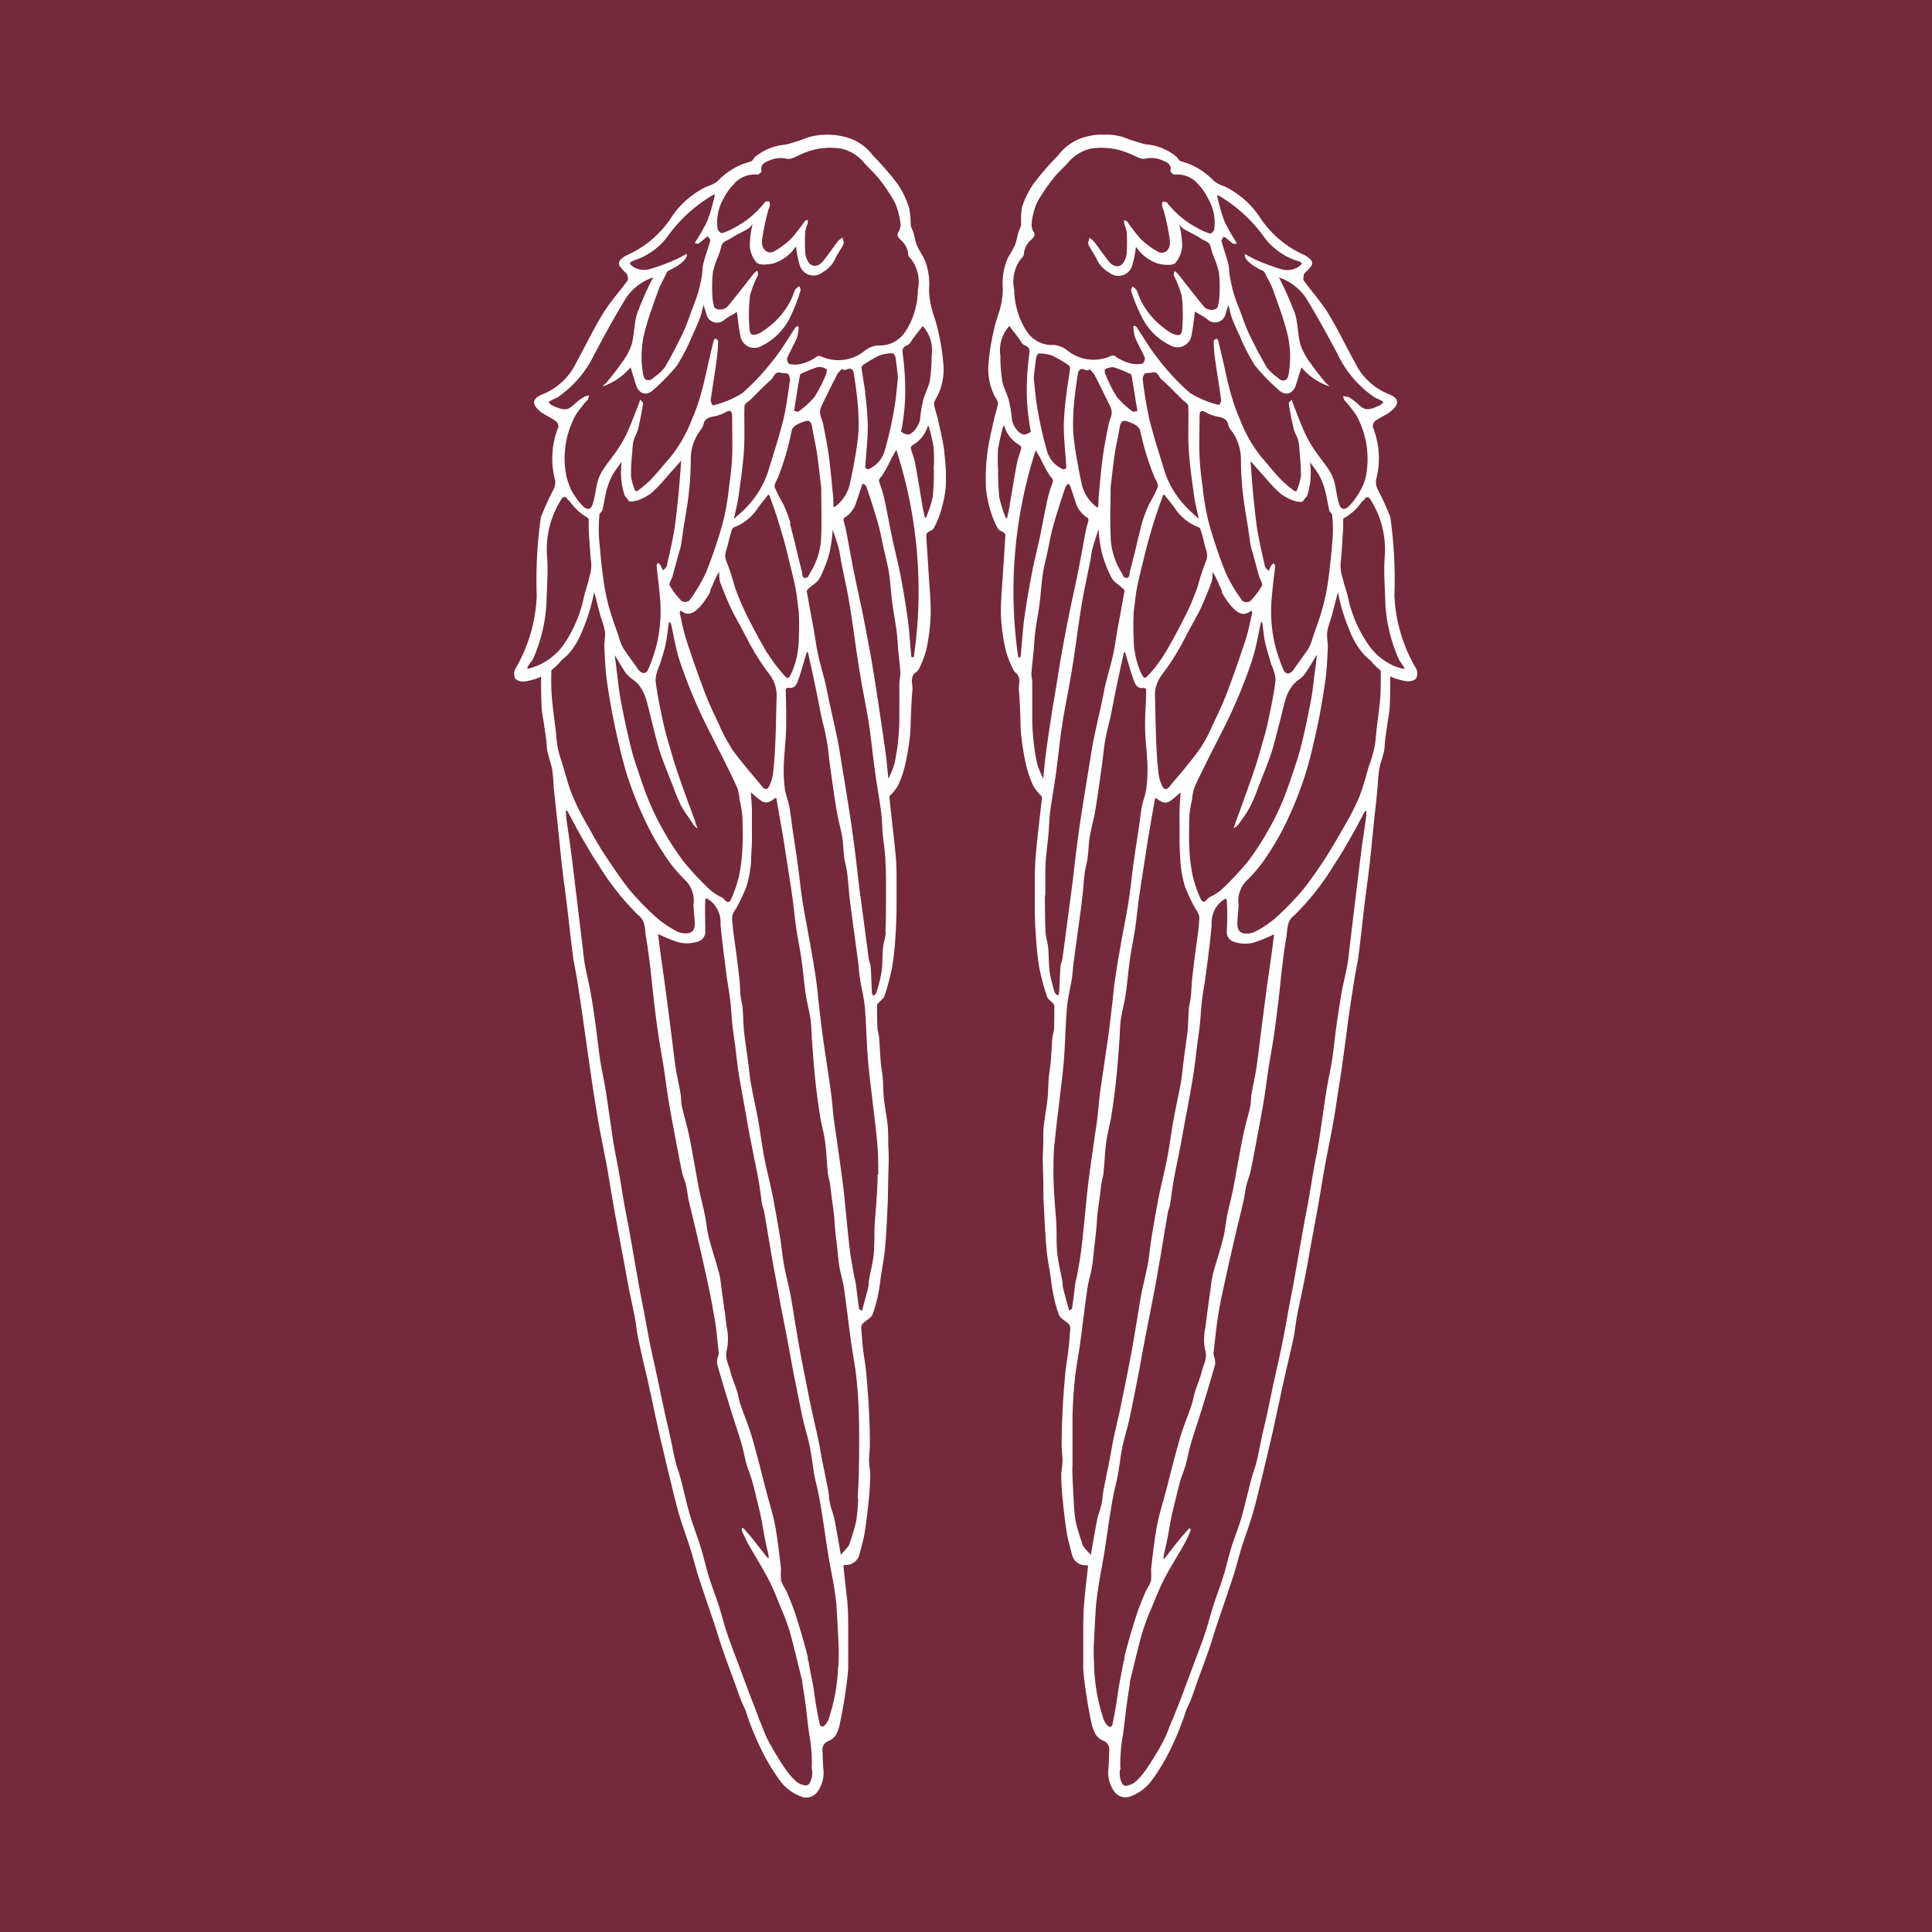 <svg xmlns="http://www.w3.org/2000/svg" xmlns:xlink="http://www.w3.org/1999/xlink" width="32" height="32" viewBox="0 0 32 32">
  <rect x="0" y="0" width="32" height="32" fill="#808080" stroke="none"/>
  <defs>
    <clipPath id="clip-path">
      <rect width="14.973" height="27.542" fill="none"/>
    </clipPath>
    <clipPath id="clip-favicon">
      <rect width="32" height="32"/>
    </clipPath>
  </defs>
  <g clip-path="url(#clip-favicon)">
    <rect width="32" height="32" fill="#74293c"/>
    <g transform="translate(8.514 2.23)">
      <g transform="translate(0 0)" clip-path="url(#clip-path)">
        <path d="M7.13,5.269c-.023-.185-.069-.368-.109-.551-.019-.087-.053-.172-.065-.26,0-.036.029-.079.05-.116A.987.987,0,0,0,7.111,3.8a3.69,3.69,0,0,0-.095-.584c-.026-.124-.077-.243-.106-.367a1.26,1.26,0,0,1-.036-.292,1.05,1.05,0,0,0-.087-.517,2.059,2.059,0,0,1-.112-.2c-.03-.074-.041-.156-.064-.234a.76.76,0,0,1-.041-.1,1.4,1.4,0,0,0-.025-.286A1.483,1.483,0,0,0,6.353.817a5,5,0,0,0-.407-.47.836.836,0,0,0-.43-.3A1.178,1.178,0,0,0,4.88.042,3.677,3.677,0,0,1,4.5.166a.9.9,0,0,0-.514.209c-.019.02-.03.051-.052.063a1.077,1.077,0,0,1-.123.041,1.155,1.155,0,0,0-.441.294A.6.6,0,0,1,3.194.86a1.444,1.444,0,0,0-.6.529,1.709,1.709,0,0,1-.707.6c-.058.024-.133.073-.146.125s.009.059.067.133c.013.017.062.058.068.076s.02.079,0,.1c-.131.18-.284.347-.4.536-.163.266-.3.551-.449.825a1.057,1.057,0,0,1-.542.512c-.215.08-.171.184-.064.278.079.068.183.108.269.169a.123.123,0,0,1,.045.1,1.39,1.39,0,0,0-.054.883.272.272,0,0,1-.032.16,4.9,4.9,0,0,0-.205.453,7.471,7.471,0,0,0-.068,1.3A2.582,2.582,0,0,1,.022,8.847a.184.184,0,0,0,0,.167.2.2,0,0,0,.162.042.987.987,0,0,0,.264-.078c0,.158,0,.317.008.475,0,.108.027.216.042.324.012.085.025.17.036.255.008.063.006.127.02.188.02.091.053.179.073.27.015.069.028.258.029.274,0,.063.01.125.016.187.02.19.041.38.061.571s.039.4.062.6c.026.226.059.453.086.679.032.263.058.526.093.789.018.141.051.28.073.42.04.256.077.512.114.769s.069.493.105.739q.047.324.1.648.026.168.058.335c.038.2.08.4.116.6s.071.425.108.638c.044.246.09.491.136.736.034.181.068.361.1.541s.079.376.115.564c.022.115.031.232.055.347.048.228.1.455.155.683.06.269.116.539.175.808.036.164.075.327.114.491.049.206.1.413.149.619.034.133.068.266.109.4.05.161.109.319.16.48s.087.314.136.468c.086.265.178.528.266.791.049.147.093.3.144.443.064.185.132.368.2.551.036.1.068.2.11.3.02.046.041.091.062.136a4.619,4.619,0,0,0,.229.583,3.345,3.345,0,0,0,.338.577.759.759,0,0,0,.373.276.227.227,0,0,0,.241-.072.533.533,0,0,0,.107-.4c-.007-.1-.008-.2-.014-.3a.153.153,0,0,1,.107-.157.29.29,0,0,0,.118-.1A.659.659,0,0,0,5.4,26.3q.048-.225.082-.453c.022-.146.042-.292.053-.439,0-.039,0-.077,0-.116l0,.006c0-.084,0-.17,0-.257,0-.034,0-.067,0-.1s0-.055,0-.082,0-.05,0-.074c0-.176,0-.369-.021-.544s-.039-.356-.058-.534c0-.006.011-.018.016-.018a.228.228,0,0,0,.25-.179c.03-.117.066-.233.085-.351.03-.185.051-.372.07-.559.013-.13.021-.261.023-.392,0-.08-.019-.162-.02-.242s.015-.187.014-.28c0-.189-.006-.379-.016-.568s-.026-.407-.045-.61c-.011-.126-.035-.251-.05-.377s-.025-.249-.032-.373a.107.107,0,0,1,.033-.072c.05-.05.129-.084.154-.143a2.185,2.185,0,0,0,.1-.375c.021-.093.028-.188.042-.281.021-.143.051-.285.064-.428.021-.238.032-.476.043-.714.007-.138.007-.276.01-.414s.008-.258.009-.388c0-.075-.005-.151-.008-.226,0-.1,0-.2-.008-.293-.016-.152-.046-.3-.063-.455-.013-.117-.011-.235-.021-.352-.007-.082-.024-.163-.031-.245-.012-.138-.017-.276-.029-.414,0-.053-.025-.106-.027-.16-.006-.125-.005-.251-.006-.376a.07.07,0,0,1,.021-.038c.033-.039.085-.07.1-.114a3.774,3.774,0,0,0,.129-.481,5.025,5.025,0,0,0,.055-.519c.011-.148.015-.3.018-.445q0-.27,0-.54c0-.128-.005-.256-.018-.383-.031-.307-.069-.613-.1-.92a.047.047,0,0,1,.007-.031.882.882,0,0,0,.13-.16,1.791,1.791,0,0,0,.12-.34,4,4,0,0,0,.08-.47c.016-.136.014-.273.021-.41.006-.121.009-.243.022-.363.011-.1-.045-.2.039-.289A.233.233,0,0,0,6.7,8.862a1.7,1.7,0,0,0,.126-.317A3.336,3.336,0,0,0,6.9,7.97c.007-.22-.017-.441-.03-.661s-.03-.452-.043-.678c0-.016.02-.037.035-.05s.071-.029.085-.055a1.367,1.367,0,0,0,.114-.264,2.021,2.021,0,0,0,.09-.432,3.181,3.181,0,0,0-.025-.562m-.359-2.1a.593.593,0,0,1,.15.489,2.821,2.821,0,0,1-.031.421c-.019.106-.078.2-.106.309a2.26,2.26,0,0,0-.055.324c-.012.1-.112.247-.2.256a.2.2,0,0,1-.111-.047c-.008-.005.007-.044.01-.067a3.952,3.952,0,0,0,.053-.462,4.588,4.588,0,0,0-.04-.767c-.023-.139.092-.116.127-.179a2.018,2.018,0,0,1,.162-.218l.045-.06M2,2.078a1.1,1.1,0,0,0,.553-.406A2.454,2.454,0,0,1,3.321.985h0a.152.152,0,0,1,0,.04,3.337,3.337,0,0,1-.117.4,3.315,3.315,0,0,1-.2.352A.02.02,0,0,0,3,1.8c.02,0,.046.013.059,0,.044-.029.083-.065.125-.1a.076.076,0,0,1,.029-.013c.014.022.042.05.037.069-.034.125-.08.248-.113.374-.018.068-.014.141-.026.21a2.866,2.866,0,0,1-.064.284c-.028.094-.066.185-.1.277-.048.128-.091.26-.15.384-.093.193-.191.385-.3.569a.816.816,0,0,1-.178.165.168.168,0,0,1-.061.043c-.1.024-.113-.05-.124-.116a1.677,1.677,0,0,1,.038-.711c.06-.223.141-.441.219-.659.034-.095.087-.182.13-.274,0-.008.026-.051.048-.054.187-.087.316-.2.29-.274-.063.034-.127.072-.193.1a3.406,3.406,0,0,1-.412.151A.348.348,0,0,1,1.991,2.2c-.017-.011-.074-.048-.071-.069s.061-.047.084-.051M.728,4.525c-.037-.013-.156-.054-.149-.1a.828.828,0,0,1,.137-.071,1.8,1.8,0,0,0,.607-.7c.169-.324.347-.644.537-.956a.877.877,0,0,1,.45-.335.175.175,0,0,0-.014.017,5.637,5.637,0,0,0-.255.576c-.053.165-.047.349-.092.518a1.046,1.046,0,0,1-.162.3c-.078.116-.168.224-.255.333-.018.022-.047.035-.064.063a1.053,1.053,0,0,0,.462-.315c.028.091.059.19.09.288.044.145.17.2.29.082a3.259,3.259,0,0,0,.388-.4,3.114,3.114,0,0,0,.25-.486c.048-.1.092-.2.131-.3.025-.066.037-.136.06-.22.022.071.038.126.056.181a.179.179,0,0,0,.289.067.918.918,0,0,1,.141-.088c.028-.017.055-.036.066-.043.019.132.032.279.064.422A.234.234,0,0,0,4.1,3.5,1.024,1.024,0,0,0,4.584,3a2.524,2.524,0,0,0,.161-.418c.007-.02-.012-.049-.019-.074-.024.02-.056.035-.069.061-.029.054-.042.117-.072.17a1.275,1.275,0,0,1-.374.451.983.983,0,0,1-.148.1c-.121.05-.159.032-.165-.1a2.762,2.762,0,0,1,.011-.527,1.665,1.665,0,0,1,.13-.332c.008-.022-.005-.053-.009-.08a.387.387,0,0,0-.057.048c-.144.181-.284.366-.433.544-.062.075-.212.069-.228,0a.943.943,0,0,1-.028-.193,2.428,2.428,0,0,1,.01-.376,1.527,1.527,0,0,1,.089-.264,1.007,1.007,0,0,0,.048-.152c.016-.091.1-.1.158-.14.093-.062.2-.106.293-.163a.361.361,0,0,0,.07-.076,1.626,1.626,0,0,0-.047.35.467.467,0,0,0,.113.291c.054.048.184.032.274.014a.69.69,0,0,0,.365-.266l.014-.014a1.793,1.793,0,0,0,.059.3.239.239,0,0,0,.388.121.483.483,0,0,0,.2-.215c.036-.086.1-.161.139-.246.013-.029-.01-.074-.016-.112a.439.439,0,0,0-.076.063c-.085.112-.163.229-.253.337-.056.067-.142.1-.214.037a.3.3,0,0,1-.074-.181,2.569,2.569,0,0,1,0-.355.634.634,0,0,1,.037-.124.428.428,0,0,0,.006-.07c-.018.009-.042.013-.053.027a3.369,3.369,0,0,1-.228.292,1.5,1.5,0,0,1-.269.2c-.105.066-.222-.017-.21-.172a3.713,3.713,0,0,1,.1-.49c.008-.035.026-.069.032-.1a.179.179,0,0,0-.015-.064c-.024.006-.06,0-.071.02a1.547,1.547,0,0,1-.52.428.8.8,0,0,1-.194.082c-.016,0-.063-.043-.067-.071a.787.787,0,0,1,.1-.505A.883.883,0,0,1,3.631.83a.453.453,0,0,1,.4-.168C4.05.666,4.1.621,4.1.607,4.073.494,4.152.46,4.228.429A.451.451,0,0,1,4.518.4C4.6.417,4.692.346,4.78.314A1.139,1.139,0,0,1,5.425.233a.688.688,0,0,1,.367.225c.078.092.173.171.247.266a2.7,2.7,0,0,1,.273.408,1.218,1.218,0,0,1,.089.346.225.225,0,0,1-.034.135c-.035.061,0,.094.036.129a.347.347,0,0,1,.126.243c0,.03.035.063.059.09a.633.633,0,0,1,.1.5,1.19,1.19,0,0,1-.036.289,1.214,1.214,0,0,1-.178.41.5.5,0,0,1-.448.217.419.419,0,0,0-.232.1.691.691,0,0,1-.7.086c-.066-.029-.084.006-.126.032a.784.784,0,0,1-.221.09.435.435,0,0,1-.187,0c-.019,0-.045-.072-.035-.1.047-.112.111-.216.158-.327a.751.751,0,0,0,.032-.18c0-.006-.011-.021-.014-.02a.069.069,0,0,0-.037.018c-.118.174-.222.359-.354.522a3.887,3.887,0,0,1-.533.573,1.657,1.657,0,0,1-.482.2A.151.151,0,0,1,3.257,4.4c.031-.225.071-.45.1-.676a3.069,3.069,0,0,0,.024-.307c0-.013-.027-.029-.044-.04a.063.063,0,0,0-.029.031c-.026.1-.048.2-.072.3-.044.188-.081.377-.133.562a3.356,3.356,0,0,1-.158.451,2.348,2.348,0,0,1-.345.609c-.112.129-.22.263-.337.388a2.048,2.048,0,0,1-.223.186.036.036,0,0,1-.033-.006.966.966,0,0,1-.07-.244,3.384,3.384,0,0,1,.022-.4,1,1,0,0,1,.022-.188c.018-.066.059-.127.075-.193.033-.14.059-.281.082-.423,0-.018-.032-.041-.05-.061-.005.018-.009.037-.016.055-.063.16-.123.323-.193.48a1.93,1.93,0,0,1-.157.281c-.077.116-.167.223-.244.34a.689.689,0,0,0-.093.2c-.034.125-.042.258-.084.38-.034.1-.1.091-.171.018a1.159,1.159,0,0,1-.112-.141,1.186,1.186,0,0,1-.066-.105A1.071,1.071,0,0,1,.9,5.765a.706.706,0,0,1-.037-.128h0a1.5,1.5,0,0,1,.159-.995,2.1,2.1,0,0,1,.2-.254.207.207,0,0,0,.019-.068.293.293,0,0,0-.071.019c-.233.134-.221.263-.438.188m5.087-.249C5.8,4.138,5.773,4,5.756,3.862a.068.068,0,0,1,.031-.05,2,2,0,0,1,.269-.156.653.653,0,0,1,.219-.034c.014,0,.04.046.044.073.016.1.026.21.04.329-.018.156-.028.325-.058.491a6.286,6.286,0,0,1-.156.7.475.475,0,0,1-.265.322.044.044,0,0,1-.061-.052c.014-.221.04-.443.041-.664a4.908,4.908,0,0,0-.047-.548M1.828,5.966c.012.037.059.064.067.1.09.036.258-.042.371-.122a2.53,2.53,0,0,0,.271-.284c.072-.08.143-.161.231-.26-.008.118-.015.218-.023.317-.01.119-.019.239-.033.358-.018.164-.033.329-.061.492-.034.194-.077.386-.122.578-.006.028-.04.05-.062.074-.014-.03-.027-.063-.044-.092a.181.181,0,0,0-.04-.036c-.008.017-.023.034-.022.05.017.17.041.34.055.511a2.4,2.4,0,0,1-.055.8,2.679,2.679,0,0,1-.141.411c-.036.08-.116.066-.167-.01-.08-.119-.171-.231-.248-.353a.885.885,0,0,1-.071-.186c-.051-.148-.106-.295-.149-.445a3.566,3.566,0,0,1-.1-.462c-.035-.25-.059-.5-.079-.754a2.523,2.523,0,0,1,.009-.36c0-.026.042-.048.049-.076.027-.113.042-.229.072-.34a1.194,1.194,0,0,1,.1-.249,2.056,2.056,0,0,1,.148-.208,1.234,1.234,0,0,0,.045.545m.987.5c.026-.17.059-.34.077-.512a4.953,4.953,0,0,0,.034-.586.8.8,0,0,1,.164-.476.279.279,0,0,0,.047-.09c.019-.092.081-.117.164-.132a.67.67,0,0,0,.205-.072c.093-.053.1,0,.106.069,0,.016,0,.032,0,.048h0c0,.2.006.408,0,.611-.007.17-.028.341-.051.51a4.4,4.4,0,0,1-.1.58,7.776,7.776,0,0,1-.284.842,2.637,2.637,0,0,1-.275.461.129.129,0,0,1-.124.01,1.254,1.254,0,0,1-.2-.261c-.018-.032.031-.1.046-.151.037-.133.072-.267.109-.4a1.033,1.033,0,0,0,.03-.105c.019-.115.033-.231.051-.347M1.879,8.944c.048.063.13.1.18.162a.71.71,0,0,1,.12.219c.047.148.078.3.117.451s.079.323.132.48c.063.188.14.37.212.554a2.683,2.683,0,0,0,.125.3c.059.109.135.208.2.31a.214.214,0,0,0,.073.069c-.017-.05-.034-.1-.051-.15-.032-.09-.064-.179-.1-.269-.064-.18-.129-.36-.19-.541-.039-.114-.073-.229-.106-.345-.043-.149-.089-.3-.121-.451-.05-.233-.1-.467-.127-.7a.724.724,0,0,1,.072-.254c.035-.119.076-.237.1-.358s.032-.22.048-.33c0-.005.007-.01.011-.015S2.6,8.09,2.6,8.1c.047.207.078.419.145.618.092.276.2.548.321.814s.266.538.4.806c.08.161.161.321.233.485a.883.883,0,0,1,.038.2,1.871,1.871,0,0,1,.044.253c.008.189.011.38,0,.569a2.8,2.8,0,0,1-.058.451,2.154,2.154,0,0,1-.12.35c-.057.141-.116.008-.16-.012a.787.787,0,0,1-.223-.15,4.917,4.917,0,0,1-.419-.454,4.571,4.571,0,0,1-.329-.508,4.132,4.132,0,0,1-.215-.429c-.061-.138-.11-.282-.159-.425-.059-.174-.12-.348-.164-.526-.063-.255-.117-.513-.166-.771-.029-.151-.043-.3-.063-.457-.012-.093-.023-.186-.037-.293.074.12.133.231.209.329M3.6,10.157a2.52,2.52,0,0,1-.21-.4c-.08-.168-.162-.336-.228-.51q-.166-.439-.311-.886c-.047-.145-.074-.3-.108-.447,0-.009.011-.021.017-.032.137.11.233.027.326-.069a1.345,1.345,0,0,0,.16-.233c0-.039.029-.084.047-.126A1.061,1.061,0,0,1,3.4,7.238.6.6,0,0,0,3.41,7.4c.053.145.112.289.176.43.052.112.115.219.173.328.074.138.144.28.224.414a3.787,3.787,0,0,0,.255.377.565.565,0,0,1,.11.384c-.006.228-.008.455-.018.683-.007.172-.016.345-.035.516a.678.678,0,0,1-.072.266c-.056.095-.115,0-.144-.038-.167-.2-.334-.393-.483-.6m.6-1.569c-.126-.213-.242-.432-.353-.653a4.339,4.339,0,0,1-.186-.446,4.2,4.2,0,0,0-.134-.414c-.056-.115,0-.2.022-.3.016-.078.039-.154.062-.231a.069.069,0,0,1,.031-.04.82.82,0,0,0,.375-.286c.055-.085.123-.162.185-.242,0-.006.013-.015.016-.014a.031.031,0,0,1,.018.017c.04.113.082.226.119.34s.079.258.117.388c.027.1.051.192.074.289.041.168.085.336.119.505.024.121.034.244.055.4a4.61,4.61,0,0,1,0,.462,1.431,1.431,0,0,1-.12.552c-.054.1-.061.11-.141.015a2.574,2.574,0,0,1-.254-.342m-.56-2.224c.031-.148.063-.266.079-.386.035-.255.073-.511.089-.768.014-.239,0-.479.008-.719,0-.038.069-.074.106-.111.111-.109.217-.221.334-.323.049-.042.059-.143.161-.116.042.011.1,0,.125.024a.157.157,0,0,1,.024.121c-.032.214-.056.43-.109.64-.074.3-.169.587-.259.879a1.536,1.536,0,0,1-.333.546c-.062.071-.136.13-.225.212m.94.077a2.091,2.091,0,0,0-.121-.322,2.9,2.9,0,0,1-.141-.276c-.014-.045.026-.111.052-.163A4.472,4.472,0,0,0,4.6,4.893a.178.178,0,0,1,.076-.084A.661.661,0,0,1,4.8,4.754c.089-.037.123,0,.137.09.025.148.061.294.082.443.03.2.05.408.069.56,0,.292.01.534,0,.774a1.193,1.193,0,0,1-.18.631c-.02.029-.032.077-.058.085-.087.027-.072-.062-.082-.1-.069-.265-.127-.533-.2-.8m.07-1.862c.035-.218.064-.411.1-.6,0-.014.038-.026.059-.034a1.611,1.611,0,0,1,.242-.093.248.248,0,0,1,.138.037c.009,0,0,.055-.006.077a2.41,2.41,0,0,1-.192.38,1.488,1.488,0,0,1-.264.243c-.011.009-.04,0-.075-.008m.43.049a.218.218,0,0,1,.017-.118q.129-.273.268-.541a.454.454,0,0,1,.08-.088l.019.016c.014,0,.032.005.043,0,.1-.049.125.008.136.088.02.147.044.295.056.443a3.711,3.711,0,0,1,.017.487,4.332,4.332,0,0,1-.067.483q-.034.206-.081.409a.652.652,0,0,1-.249.363s-.019,0-.019-.009c0-.078,0-.156-.012-.234-.02-.205-.038-.411-.066-.615-.024-.173-.058-.345-.092-.516-.011-.057-.041-.111-.05-.168M.378,8.8c-.075.025-.141.053-.157.04S.3,8.71.312,8.691a2.619,2.619,0,0,0,.225-.928c.006-.252.029-.505.012-.756a1.536,1.536,0,0,1,.241-.977.051.051,0,0,1,.086-.008c.01.026.035.037.053.058a.871.871,0,0,0,.292.266.031.031,0,0,1,.015.024c0,.052,0,.1,0,.155,0,0,.021.37.038.527a.614.614,0,0,1-.03.287c-.018.1-.06.207-.084.306A2.153,2.153,0,0,1,.8,8.478,1.028,1.028,0,0,1,.378,8.8m.345,1.341C.7,10.036.7,9.925.684,9.816.664,9.645.638,9.474.625,9.3.614,9.16.615,9.018.618,8.876c0,0,.005-.008.007-.012a.957.957,0,0,0,.161-.158v0L.88,8.626a1.281,1.281,0,0,0,.248-.4,3.2,3.2,0,0,0,.2-.653c.037.142.071.279.108.416a1.622,1.622,0,0,1,.07.239c.01.085-.014.174-.01.26.009.186.016.374.042.558.037.263.083.525.139.785s.121.542.205.806a6.205,6.205,0,0,0,.287.719,4.166,4.166,0,0,0,.311.553,2.379,2.379,0,0,0,.367.451.473.473,0,0,1,.126.389c0,.1.016.2.02.3s-.019.171-.125.179a.318.318,0,0,1-.168-.03,1.8,1.8,0,0,1-.306-.2,4.229,4.229,0,0,1-.335-.326,2.831,2.831,0,0,1-.224-.263c-.108-.146-.212-.3-.311-.448s-.207-.336-.3-.508a4.236,4.236,0,0,1-.248-.485C.9,10.792.856,10.6.8,10.423a2.8,2.8,0,0,1-.079-.279M4.9,27.289a.07.07,0,0,1-.088.051.346.346,0,0,1-.13-.055,1.193,1.193,0,0,1-.166-.185,3.061,3.061,0,0,1-.168-.257c-.056-.094-.112-.189-.16-.287s-.074-.186-.115-.277l-.011-.026h0Q4,26.078,3.928,25.9c-.07-.184-.138-.368-.207-.553s-.134-.349-.193-.526c-.053-.158-.093-.32-.144-.479s-.112-.31-.16-.467-.085-.326-.135-.486c-.056-.183-.128-.36-.181-.544s-.1-.4-.153-.6c-.024-.091-.06-.179-.082-.271-.032-.13-.055-.262-.083-.393s-.064-.272-.093-.408c-.04-.183-.077-.366-.116-.549s-.087-.39-.127-.586c-.036-.177-.066-.355-.1-.532s-.071-.352-.1-.529c-.049-.268-.093-.537-.142-.805-.032-.18-.07-.359-.1-.54-.029-.162-.053-.326-.082-.489s-.062-.309-.086-.465c-.044-.278-.08-.557-.124-.835-.026-.165-.063-.328-.09-.493-.017-.1-.027-.2-.04-.3s-.028-.233-.045-.348c-.024-.168-.048-.337-.079-.505-.027-.15-.065-.3-.092-.447-.018-.094-.026-.191-.037-.286-.023-.191-.046-.383-.069-.574q-.027-.225-.055-.451c-.024-.2-.047-.4-.073-.594-.023-.175-.05-.348-.074-.522-.005-.038-.006-.076-.008-.114a.056.056,0,0,1,.006-.02.122.122,0,0,1,.026.024c.067.124.132.25.2.372.095.164.188.331.295.488a4.388,4.388,0,0,0,.664.847c.135.1.113.231.135.356.027.159.048.319.068.479s.036.347.057.521c.024.206.049.412.079.618s.064.382.094.573.048.356.078.533c.035.213.076.425.116.638.034.181.067.361.106.541.016.076.049.148.067.223s.026.169.045.252c.047.206.1.411.147.618.063.274.126.548.184.823.037.176.069.353.1.531s.045.369.066.554a.2.2,0,0,1-.011.052.325.325,0,0,0-.017.126c.071.252.147.5.224.753.058.19.124.378.18.569.034.114.053.232.085.347.023.083.06.163.084.246.03.1.055.208.08.312s.053.212.075.319.042.24.066.359c.019.1.042.191.062.286a.1.1,0,0,1-.007.034c-.008-.008-.016-.016-.023-.024-.082-.1-.164-.21-.247-.313-.042-.052-.087-.1-.131-.151a.133.133,0,0,0-.033-.021c0,.016-.011.034-.006.046.034.077.068.154.109.227.108.191.225.376.327.57.077.147.139.3.2.456a3.877,3.877,0,0,1,.167.446c.054.2.2.8.2.8s0,.016,0,.024c.02.125.04.252.056.377.024.181.038.363.07.542a2.731,2.731,0,0,1,.032.445.214.214,0,0,0,0,.061.362.362,0,0,1-.027.22m.462-1.912a3.091,3.091,0,0,1-.16.876.316.316,0,0,1-.068.1.059.059,0,0,1-.049.013.055.055,0,0,1-.027-.037C5.04,26.219,5.019,26.11,5,26s-.027-.2-.045-.3c-.023-.132-.053-.263-.075-.4,0-.019-.012-.035-.016-.053a.181.181,0,0,0,0-.036c-.079-.318-.19-.669-.215-.739-.042-.12-.09-.238-.141-.355a1.282,1.282,0,0,1-.086-.167,1.452,1.452,0,0,1,0-.192q-.03-.272-.068-.542c-.015-.1-.033-.209-.058-.311-.035-.142-.077-.282-.115-.423-.079-.3-.151-.6-.238-.9-.054-.186-.13-.366-.193-.549-.024-.071-.034-.146-.056-.218-.035-.112-.085-.221-.112-.335s-.1-.221-.054-.365a.918.918,0,0,0-.008-.372c-.024-.217-.056-.432-.086-.648a1.842,1.842,0,0,0-.037-.234c-.053-.2-.119-.391-.17-.589-.031-.122-.04-.249-.065-.373s-.065-.271-.093-.408-.053-.29-.08-.435c-.032-.175-.061-.351-.1-.525-.032-.146-.076-.29-.109-.436-.015-.067-.01-.138-.021-.206-.024-.141-.057-.28-.08-.422s-.04-.3-.059-.453-.037-.286-.055-.43c-.022-.17-.044-.339-.067-.509s-.047-.333-.07-.5c-.016-.117-.03-.235-.043-.336a2.548,2.548,0,0,0,.258.11.566.566,0,0,0,.425.008.17.17,0,0,0,.1-.174c0-.166-.009-.333,0-.5,0-.061.054-.012.076,0a.462.462,0,0,1,.176.4c.027.283.066.565.1.847.018.132.044.264.06.4s.022.271.036.407c.011.108.029.216.043.324.021.162.037.325.062.486.034.217.076.432.114.648.032.18.062.36.1.539.037.2.08.394.116.591.024.134.038.27.059.4.006.039.026.075.033.113.027.155.052.311.079.467s.052.313.081.469c.034.182.069.364.1.546.047.241.095.481.14.723.03.156.056.314.087.47.049.251.1.5.152.752.034.154.084.3.116.46s.047.31.074.464c.022.12.055.238.078.358.026.139.048.279.07.419.027.175.051.35.079.525s.066.364.1.547c.016.1.028.2.04.3.015.248.029.5.039.743,0,.1,0,.193-.006.29M5.7,22.584a3.176,3.176,0,0,1-.032.377,3.159,3.159,0,0,1-.1.342.259.259,0,0,1-.033.08c-.03.041-.066.077-.122.14-.04-.223-.07-.408-.107-.592-.017-.084-.053-.165-.071-.249s-.018-.154-.032-.23c-.033-.174-.071-.348-.105-.522-.021-.108-.037-.217-.06-.324-.032-.149-.069-.3-.1-.447-.026-.117-.05-.236-.073-.353-.04-.2-.08-.4-.118-.6-.033-.179-.063-.359-.093-.539-.026-.154-.048-.31-.078-.464s-.075-.322-.105-.485c-.027-.144-.038-.291-.062-.436-.04-.24-.081-.48-.128-.718-.039-.2-.093-.4-.132-.6-.042-.217-.069-.436-.108-.654-.036-.2-.083-.4-.119-.6-.022-.119-.03-.241-.046-.361-.022-.166-.049-.332-.067-.5-.013-.124-.012-.249-.022-.373-.006-.069-.026-.136-.033-.2-.01-.088-.01-.177-.019-.264-.015-.143-.033-.287-.051-.43-.026-.205-.063-.409-.072-.615,0-.069.068-.141.1-.213a2.9,2.9,0,0,0,.138-.3,1.9,1.9,0,0,0,.063-.294,1.53,1.53,0,0,0,.015-.172c0-.088.01-.176.012-.264s0-.175,0-.262,0-.178,0-.266-.011-.182-.016-.273c0-.009,0-.019,0-.03a1.741,1.741,0,0,0,.177.146c.078.05.148.008.213-.041l.025-.017a.186.186,0,0,1,.009.027c.033.191.067.382.1.573.018.106.034.212.05.317.038.243.077.486.112.73.024.169.039.339.063.508s.064.353.089.53.042.384.07.575c.021.138.059.273.079.412.016.116.015.234.024.35.016.213.031.427.053.639s.048.4.079.6c.023.148.066.293.086.442.022.168.028.339.044.508.006.059.025.117.035.176s.017.138.026.207c.014.105.03.21.042.316.008.076.01.152.017.228.01.1.022.2.033.293.013.117.021.235.041.351s.058.226.074.341c.043.3.076.594.117.891.028.2.068.4.09.607s.035.416.04.625c.007.282.006.565,0,.847,0,.17-.011.34-.021.51m.331-5.357c0,.152-.011.3-.021.457-.007.124-.022.246-.028.369-.007.158,0,.318-.014.475s-.055.3-.082.458c-.006.035,0,.074-.011.109-.031.126-.066.251-.1.377a.024.024,0,0,1-.006.008c-.016-.011-.044-.021-.046-.035-.019-.134-.034-.268-.052-.4-.007-.052-.021-.1-.032-.154h0c-.022-.131-.048-.262-.065-.393-.021-.163-.036-.326-.053-.49-.022-.211-.039-.422-.066-.632-.03-.243-.067-.485-.1-.727-.017-.119-.037-.238-.051-.358-.017-.14-.026-.281-.045-.421-.043-.313-.093-.624-.137-.937-.024-.175-.043-.35-.063-.525-.016-.135-.027-.27-.046-.4-.023-.162-.05-.324-.078-.486-.047-.268-.1-.534-.144-.8-.034-.209-.053-.42-.082-.63s-.06-.407-.09-.61c-.017-.116-.028-.233-.05-.348s-.061-.2-.074-.3a2.321,2.321,0,0,1-.018-.388c.007-.208.035-.415.039-.623S4.506,9.4,4.5,9.19c0-.01.026-.031.037-.029.116.023.148-.064.175-.143.05-.141.088-.286.132-.43a.142.142,0,0,1,.013-.023.1.1,0,0,1,.015.026c.04.181.08.363.118.544.035.166.066.333.1.5.018.086.043.171.061.257s.031.157.043.236c.017.121.028.242.045.363.034.238.066.476.106.713.024.143.066.284.09.427.019.112.019.226.034.339.011.085.037.169.048.254.016.119.023.238.035.357.011.1.023.2.036.3.037.278.076.555.113.832.011.087.014.175.028.261.026.162.068.322.082.485.024.282.028.566.05.848.016.212.045.422.069.634.029.254.064.508.086.763.015.172.018.345.017.518M6.157,13.2c0,.088-.036.175-.044.263-.013.135-.007.271-.025.4A2.476,2.476,0,0,1,6,14.215c-.005.02-.035.034-.054.05a.249.249,0,0,1-.018-.057c-.008-.142-.011-.285-.021-.427,0-.042-.025-.082-.031-.125-.034-.25-.065-.5-.1-.751-.023-.176-.048-.351-.069-.527-.024-.2-.045-.4-.071-.595s-.05-.369-.079-.554c-.04-.259-.083-.517-.125-.775-.024-.148-.047-.3-.076-.444-.042-.205-.09-.408-.134-.613-.023-.106-.042-.212-.067-.317-.038-.158-.086-.314-.12-.473-.03-.136-.047-.275-.071-.412-.039-.212-.079-.424-.116-.635,0-.013.021-.031.035-.045.062-.058.145-.1.182-.174a2.125,2.125,0,0,0,.16-.417,2.844,2.844,0,0,0,.053-.363.179.179,0,0,0,0-.024c.032.1.071.207.1.317.02.074.027.152.042.227.045.231.1.462.137.694.047.279.082.561.124.841q.037.244.079.488c.039.223.087.445.12.67.039.259.063.52.1.78.03.221.071.442.1.664.016.12.016.241.027.361s.031.247.04.371.011.243.014.364c0,.1,0,.193,0,.29,0,.2,0,.4-.01.6m.231-4.131c0,.2,0,.4,0,.6,0,.117-.006.235-.019.351a3.593,3.593,0,0,1-.063.4,1.721,1.721,0,0,1-.1.245c-.015-.147-.025-.268-.041-.389-.024-.187-.052-.375-.08-.562S6.027,9.367,6,9.194c-.032-.2-.062-.4-.1-.605s-.079-.427-.122-.64-.085-.4-.127-.6c-.022-.1-.042-.209-.062-.313-.03-.161-.059-.322-.09-.482-.011-.057-.03-.112-.042-.168a.051.051,0,0,1,.018-.043.45.45,0,0,0,.2-.277c.032-.083.056-.168.086-.252,0-.013.019-.023.029-.034.016.018.041.034.048.055.067.2.136.409.194.616.041.146.066.3.1.444.027.125.062.249.08.376.024.161.032.324.053.485s.051.311.072.467c.015.116.019.233.03.35s.026.224.032.336c0,.054-.013.109-.014.163m.234-.417-.037,0c0-.026-.006-.051-.008-.077-.018-.191-.028-.382-.055-.571-.034-.244-.075-.486-.122-.728-.041-.214-.1-.425-.141-.638-.036-.166-.065-.334-.1-.5a2.159,2.159,0,0,0-.1-.366c-.03-.072.01-.084.041-.128a2.547,2.547,0,0,0,.156-.288c.025-.046.051-.091.079-.138a7.6,7.6,0,0,1,.29,3.431m.332-3.109A4.037,4.037,0,0,1,6.935,6a1.8,1.8,0,0,1-.094.3c0,.012-.007.025-.01.037l-.026.008c-.012-.059-.026-.118-.037-.178-.042-.242-.079-.485-.125-.726-.016-.085-.051-.166-.072-.25A.066.066,0,0,1,6.6,5.144a.532.532,0,0,0,.247-.3l.009-.021s.012.006.013.01a2.908,2.908,0,0,1,.081.35,2.7,2.7,0,0,1,0,.369m.864.282a2.044,2.044,0,0,0,.089.432,1.392,1.392,0,0,0,.115.264c.014.026.058.035.085.055s.036.034.035.05c-.013.226-.029.452-.043.678s-.037.441-.03.661a3.336,3.336,0,0,0,.081.575,1.677,1.677,0,0,0,.126.317.233.233,0,0,0,.051.059c.083.087.028.192.039.289.013.12.016.242.022.363.007.136,0,.274.021.41a4.08,4.08,0,0,0,.08.47,1.792,1.792,0,0,0,.121.34.88.88,0,0,0,.13.16.045.045,0,0,1,.008.031c-.034.307-.072.613-.1.92-.013.127-.016.255-.018.383q0,.27,0,.54c0,.148.006.3.018.445a5.025,5.025,0,0,0,.055.519,3.774,3.774,0,0,0,.129.481c.014.044.066.075.1.114a.07.07,0,0,1,.021.038c0,.125,0,.251-.005.376,0,.054-.023.106-.028.16-.011.138-.016.276-.028.414-.007.082-.025.163-.031.245-.01.117-.008.235-.021.352-.017.152-.047.3-.063.455-.01.1-.005.2-.008.293,0,.075-.008.151-.007.226,0,.129.006.258.008.388s0,.276.01.414c.012.238.023.477.044.714.013.143.042.286.064.428.014.094.021.189.042.281a2.15,2.15,0,0,0,.1.375c.025.059.1.093.154.143a.107.107,0,0,1,.033.072c-.007.125-.018.249-.032.373s-.038.25-.05.377q-.029.3-.045.61c-.01.189-.015.379-.016.568,0,.093.015.187.014.28s-.021.162-.02.242c0,.131.01.262.023.392.019.187.04.374.07.559.019.119.055.235.084.351a.229.229,0,0,0,.25.179.025.025,0,0,1,.016.018c-.019.178-.041.356-.058.534s-.022.368-.021.544c0,.024,0,.05,0,.074s0,.055,0,.082,0,.067,0,.1c0,.087,0,.173,0,.257l0-.006c0,.039,0,.077,0,.116.01.147.031.293.053.439s.05.3.082.453a.659.659,0,0,0,.072.194.285.285,0,0,0,.118.1.154.154,0,0,1,.107.157c-.006.1-.008.2-.014.3a.533.533,0,0,0,.107.4.227.227,0,0,0,.241.072.759.759,0,0,0,.373-.276,3.345,3.345,0,0,0,.338-.577,4.619,4.619,0,0,0,.229-.583c.021-.045.042-.091.062-.136.042-.1.074-.2.109-.3.066-.184.135-.367.2-.551.051-.146.094-.3.143-.443.088-.264.18-.526.266-.791.05-.154.088-.313.136-.468s.11-.319.16-.48c.041-.131.076-.264.109-.4.051-.206.1-.413.149-.619.039-.164.078-.327.114-.491.059-.269.115-.539.175-.808.051-.228.107-.455.155-.683.024-.114.033-.232.055-.347.036-.188.078-.376.116-.564s.07-.36.1-.541c.046-.245.092-.491.136-.736.038-.212.07-.426.109-.638s.078-.4.116-.6q.031-.167.058-.335.05-.324.1-.648c.035-.246.069-.493.1-.739s.074-.513.114-.769c.022-.141.055-.28.073-.42.034-.262.061-.526.092-.789.027-.226.06-.452.086-.679.024-.2.042-.4.062-.6s.041-.381.061-.571c.006-.062.013-.124.016-.187,0-.016.014-.205.029-.274.02-.091.053-.179.074-.27.013-.061.012-.125.019-.188.011-.085.024-.17.036-.255.015-.108.037-.215.042-.324.007-.158.005-.316.008-.475a1,1,0,0,0,.264.078.2.2,0,0,0,.163-.042.186.186,0,0,0,0-.167,2.587,2.587,0,0,1-.359-1.208,7.472,7.472,0,0,0-.068-1.3,4.9,4.9,0,0,0-.205-.453.269.269,0,0,1-.032-.16,1.392,1.392,0,0,0-.054-.883.121.121,0,0,1,.045-.1c.086-.061.189-.1.269-.169.108-.093.151-.2-.064-.278a1.057,1.057,0,0,1-.542-.512c-.152-.274-.286-.558-.449-.825-.116-.189-.269-.355-.4-.536-.016-.022-.005-.069,0-.1s.055-.059.068-.076c.059-.074.079-.087.067-.133s-.088-.1-.147-.125a1.714,1.714,0,0,1-.707-.6,1.443,1.443,0,0,0-.6-.529.609.609,0,0,1-.171-.088,1.151,1.151,0,0,0-.441-.294,1.109,1.109,0,0,1-.123-.041c-.022-.012-.033-.043-.052-.063a.9.9,0,0,0-.514-.209,3.677,3.677,0,0,1-.385-.124,1.178,1.178,0,0,0-.636.007.836.836,0,0,0-.43.3,5.005,5.005,0,0,0-.407.47,1.507,1.507,0,0,0-.192.392A1.4,1.4,0,0,0,8.4,1.5a.76.76,0,0,1-.041.1c-.023.078-.034.16-.064.234a2.141,2.141,0,0,1-.112.2,1.045,1.045,0,0,0-.087.517,1.281,1.281,0,0,1-.036.292c-.029.124-.08.242-.106.367a3.689,3.689,0,0,0-.095.584.987.987,0,0,0,.106.545c.021.037.055.08.05.116-.012.088-.046.173-.065.26-.039.183-.086.366-.109.551a3.218,3.218,0,0,0-.025.562m.43-2.6a2.071,2.071,0,0,1,.162.218c.035.063.151.04.127.179a4.587,4.587,0,0,0-.04.767,3.952,3.952,0,0,0,.053.462c0,.024.018.062.01.067a.2.2,0,0,1-.111.047c-.091-.01-.191-.153-.2-.256a2.315,2.315,0,0,0-.055-.324c-.028-.105-.087-.2-.106-.309a2.724,2.724,0,0,1-.031-.421.591.591,0,0,1,.15-.489l.045.06m4.8-1.1c0,.021-.054.058-.071.069a.348.348,0,0,1-.267.032,3.383,3.383,0,0,1-.412-.151c-.066-.03-.129-.068-.193-.1-.026.072.1.187.29.274.022,0,.043.046.048.054.043.091.1.179.13.274.079.218.159.436.219.659a1.671,1.671,0,0,1,.039.711c-.011.066-.027.14-.124.116a.166.166,0,0,1-.061-.043.816.816,0,0,1-.178-.165c-.109-.185-.208-.376-.3-.569-.059-.124-.1-.255-.15-.384-.035-.092-.073-.183-.1-.277a2.762,2.762,0,0,1-.064-.284c-.013-.069-.009-.142-.027-.21-.033-.126-.078-.249-.112-.374,0-.019.022-.047.037-.069a.075.075,0,0,1,.029.013c.042.033.081.069.125.1.013.009.039,0,.059,0a.022.022,0,0,0,0-.016,3.315,3.315,0,0,1-.2-.352,3.337,3.337,0,0,1-.117-.4.152.152,0,0,1,0-.04h0a2.458,2.458,0,0,1,.764.686,1.094,1.094,0,0,0,.553.406c.023,0,.082.03.084.051m.754,2.209a.29.29,0,0,0-.071-.019.2.2,0,0,0,.019.068,2.1,2.1,0,0,1,.2.254,1.5,1.5,0,0,1,.159.995h0a.738.738,0,0,1-.037.128,1.07,1.07,0,0,1-.058.123c-.02.037-.042.071-.066.105a1.126,1.126,0,0,1-.112.141c-.072.073-.137.078-.17-.018-.042-.121-.05-.255-.084-.38a.689.689,0,0,0-.093-.2c-.077-.116-.167-.223-.244-.34a1.862,1.862,0,0,1-.157-.281c-.071-.157-.13-.32-.193-.48-.007-.018-.011-.036-.016-.055-.018.021-.052.044-.05.061.022.142.048.283.082.423.016.066.057.127.075.193a1.034,1.034,0,0,1,.022.188,3.466,3.466,0,0,1,.022.4.981.981,0,0,1-.07.244.036.036,0,0,1-.033.006,2.048,2.048,0,0,1-.223-.186c-.117-.124-.225-.258-.337-.388a2.348,2.348,0,0,1-.345-.609,3.3,3.3,0,0,1-.158-.451c-.052-.185-.089-.375-.133-.562-.024-.1-.047-.2-.072-.3a.063.063,0,0,0-.029-.031c-.017.011-.045.027-.044.04,0,.1.009.205.023.307.032.226.071.45.1.676a.148.148,0,0,1-.035.077,1.659,1.659,0,0,1-.482-.2,3.866,3.866,0,0,1-.533-.573c-.132-.163-.236-.347-.354-.522a.071.071,0,0,0-.037-.018s-.016.014-.014.02a.751.751,0,0,0,.032.18c.047.111.111.216.157.327.011.025-.016.093-.035.1a.435.435,0,0,1-.187,0,.779.779,0,0,1-.221-.09c-.042-.026-.061-.062-.126-.032a.691.691,0,0,1-.7-.086.42.42,0,0,0-.232-.1A.5.5,0,0,1,8.5,3.27a1.207,1.207,0,0,1-.178-.41,1.209,1.209,0,0,1-.037-.289.634.634,0,0,1,.1-.5c.024-.027.058-.059.059-.09a.345.345,0,0,1,.126-.243c.035-.035.071-.068.036-.129a.225.225,0,0,1-.034-.135,1.244,1.244,0,0,1,.089-.346A2.7,2.7,0,0,1,8.934.724c.073-.1.168-.174.247-.266A.688.688,0,0,1,9.547.233a1.137,1.137,0,0,1,.644.081c.088.032.185.1.262.085a.452.452,0,0,1,.29.029c.075.031.155.065.129.178,0,.014.049.059.067.056a.453.453,0,0,1,.4.168.892.892,0,0,1,.158.232.784.784,0,0,1,.1.505c0,.027-.051.075-.067.071a.8.8,0,0,1-.193-.082,1.552,1.552,0,0,1-.52-.428c-.01-.016-.046-.014-.071-.02a.178.178,0,0,0-.014.064c.006.035.024.069.032.1a3.654,3.654,0,0,1,.1.49c.012.155-.1.238-.21.172a1.485,1.485,0,0,1-.269-.2,3.369,3.369,0,0,1-.228-.292c-.011-.014-.035-.018-.053-.027a.358.358,0,0,0,.006.07.661.661,0,0,1,.037.124,2.569,2.569,0,0,1,0,.355.3.3,0,0,1-.074.181c-.072.067-.158.03-.214-.037-.09-.108-.167-.226-.253-.337a.439.439,0,0,0-.076-.063c-.006.038-.029.083-.016.112.039.085.1.16.139.246a.481.481,0,0,0,.2.215.239.239,0,0,0,.388-.121,1.793,1.793,0,0,0,.059-.3l.014.014a.689.689,0,0,0,.365.266c.09.017.22.034.274-.014a.469.469,0,0,0,.113-.291,1.626,1.626,0,0,0-.047-.35.361.361,0,0,0,.07.076c.1.057.2.1.292.163.058.038.142.049.158.14a1.009,1.009,0,0,0,.048.152,1.494,1.494,0,0,1,.088.264,2.428,2.428,0,0,1,.01.376.918.918,0,0,1-.029.193c-.016.068-.165.074-.228,0-.148-.178-.289-.363-.433-.544a.408.408,0,0,0-.057-.048c0,.027-.017.058-.009.08a1.665,1.665,0,0,1,.13.332,2.731,2.731,0,0,1,.01.527c-.007.13-.044.148-.165.1a.964.964,0,0,1-.148-.1,1.275,1.275,0,0,1-.374-.451c-.031-.053-.044-.116-.072-.17-.013-.026-.045-.041-.069-.061-.007.025-.026.054-.019.074A2.525,2.525,0,0,0,10.388,3a1.024,1.024,0,0,0,.486.492.234.234,0,0,0,.341-.141c.032-.143.045-.29.064-.422l.066.043a.918.918,0,0,1,.141.088A.179.179,0,0,0,11.776,3c.018-.055.034-.11.056-.181.022.084.035.154.059.22.039.1.083.2.132.3a3.146,3.146,0,0,0,.25.486,3.316,3.316,0,0,0,.388.4c.121.118.247.063.291-.082.03-.1.061-.2.09-.288a1.051,1.051,0,0,0,.462.315c-.017-.027-.046-.04-.064-.063-.087-.109-.177-.218-.255-.333a1.055,1.055,0,0,1-.161-.3c-.045-.169-.039-.353-.092-.518a5.722,5.722,0,0,0-.255-.576l-.015-.017a.878.878,0,0,1,.451.335c.19.312.368.632.537.956a1.793,1.793,0,0,0,.607.7c.028.018.114.044.136.071.008.042-.112.083-.149.1-.217.075-.2-.054-.438-.188m-4.7.487c0,.221.027.443.041.664a.062.062,0,0,1-.011.044.06.06,0,0,1-.05.008.477.477,0,0,1-.265-.322,6.371,6.371,0,0,1-.155-.7c-.03-.166-.04-.335-.058-.491.014-.119.024-.225.04-.329,0-.027.03-.073.044-.073a.651.651,0,0,1,.218.034,2.006,2.006,0,0,1,.27.156.069.069,0,0,1,.031.05c-.018.138-.043.276-.059.414a4.819,4.819,0,0,0-.047.548m4.078.6a2.052,2.052,0,0,1,.148.208,1.2,1.2,0,0,1,.1.249c.031.111.045.227.072.34.007.027.047.05.048.076a2.469,2.469,0,0,1,.009.36c-.019.252-.044.5-.079.754a3.5,3.5,0,0,1-.1.462c-.042.151-.1.3-.149.445a.845.845,0,0,1-.071.186c-.077.121-.168.233-.248.353-.05.075-.13.09-.166.01a2.679,2.679,0,0,1-.141-.411,2.4,2.4,0,0,1-.055-.8c.014-.171.038-.34.055-.511,0-.016-.014-.033-.022-.05a.173.173,0,0,0-.04.036c-.017.029-.03.061-.044.092-.021-.025-.055-.047-.062-.074-.044-.192-.088-.384-.122-.578-.028-.162-.043-.327-.061-.492-.013-.119-.023-.238-.033-.358-.008-.1-.014-.2-.023-.317.088.1.158.18.231.26a2.5,2.5,0,0,0,.271.284c.112.08.281.159.371.122.007-.037.055-.064.067-.1a1.239,1.239,0,0,0,.045-.545m-.981,1.387a1.034,1.034,0,0,0,.03.105c.036.134.071.268.109.4.014.052.063.119.046.151a1.254,1.254,0,0,1-.2.261.129.129,0,0,1-.124-.01,2.614,2.614,0,0,1-.275-.461,7.775,7.775,0,0,1-.284-.842,4.395,4.395,0,0,1-.1-.58c-.023-.17-.044-.34-.051-.51-.009-.2,0-.408,0-.611h0c0-.016,0-.032,0-.048,0-.07.013-.122.106-.069a.669.669,0,0,0,.205.072c.082.015.144.04.164.132a.271.271,0,0,0,.047.09.8.8,0,0,1,.164.476,4.952,4.952,0,0,0,.034.586c.018.172.051.342.077.512.018.116.032.231.051.347M13.3,8.615c-.013.107-.025.2-.037.293-.02.152-.034.307-.063.457-.05.258-.1.516-.167.771-.044.178-.105.352-.164.526-.048.143-.1.287-.159.425a4.06,4.06,0,0,1-.215.429,4.514,4.514,0,0,1-.328.508,4.869,4.869,0,0,1-.42.454.785.785,0,0,1-.223.15c-.045.02-.1.153-.16.012a2.118,2.118,0,0,1-.12-.35,2.8,2.8,0,0,1-.058-.451c-.009-.189-.005-.379,0-.569a1.813,1.813,0,0,1,.044-.253.883.883,0,0,1,.038-.2c.072-.164.154-.324.233-.485.133-.268.276-.533.4-.806s.229-.537.321-.814c.067-.2.1-.412.145-.618,0-.008.011-.014.016-.021s.01.01.011.015c.016.11.024.221.048.33s.068.239.1.358a.724.724,0,0,1,.072.254c-.028.236-.078.47-.127.7-.032.152-.079.3-.121.451-.033.116-.067.231-.106.345-.061.181-.127.361-.19.541-.032.09-.064.18-.1.269-.018.05-.034.1-.051.15A.217.217,0,0,0,12,11.424c.07-.1.146-.2.2-.31a2.755,2.755,0,0,0,.125-.3c.072-.184.149-.367.212-.554.053-.157.089-.32.132-.48s.07-.3.117-.451a.71.71,0,0,1,.12-.219c.05-.062.132-.1.18-.162.075-.1.134-.209.209-.329m-2.409,2.143c-.029.034-.088.133-.144.038a.678.678,0,0,1-.072-.266c-.019-.171-.029-.343-.035-.516-.009-.228-.012-.455-.018-.683a.565.565,0,0,1,.11-.384,3.719,3.719,0,0,0,.255-.377c.081-.135.15-.276.225-.414.058-.109.121-.216.173-.328.064-.141.123-.284.176-.43a.588.588,0,0,0,.013-.161,1.063,1.063,0,0,1,.108.215c.017.042.051.087.047.126a1.346,1.346,0,0,0,.16.233c.093.1.189.178.326.069.006.011.019.023.017.032-.034.149-.061.3-.109.447q-.145.447-.311.886c-.066.174-.147.342-.227.51a2.584,2.584,0,0,1-.21.4c-.149.209-.316.406-.483.6M10.525,8.93c-.08.095-.087.087-.141-.015a1.424,1.424,0,0,1-.12-.552,4.61,4.61,0,0,1,0-.462c.021-.153.03-.277.055-.4.034-.17.077-.337.118-.505.024-.1.048-.193.075-.289.037-.13.075-.26.117-.388s.078-.227.118-.34a.033.033,0,0,1,.018-.017s.011.008.016.014c.062.08.13.157.185.242a.82.82,0,0,0,.375.286.067.067,0,0,1,.031.04c.023.076.046.152.062.231.02.1.079.185.022.3a4.1,4.1,0,0,0-.134.414,4.342,4.342,0,0,1-.186.446c-.11.221-.227.44-.353.653a2.509,2.509,0,0,1-.254.342m.589-2.779a1.526,1.526,0,0,1-.333-.546c-.09-.292-.185-.583-.259-.879a6.437,6.437,0,0,1-.109-.64.157.157,0,0,1,.024-.121c.026-.024.083-.013.125-.024.1-.027.112.074.161.116.117.1.223.215.334.323.037.037.1.073.106.111.01.239-.007.48.008.719.016.257.053.513.088.768.016.12.048.238.079.386-.088-.082-.162-.142-.224-.212M10.2,7.237c-.01.036.006.126-.082.1-.025-.008-.038-.056-.057-.085a1.19,1.19,0,0,1-.18-.631c-.013-.24,0-.481,0-.774.018-.153.039-.357.069-.56.022-.148.058-.295.082-.443.014-.085.048-.126.137-.09a.653.653,0,0,1,.124.055.18.18,0,0,1,.076.084,4.472,4.472,0,0,0,.241.786c.026.052.066.118.051.163a2.81,2.81,0,0,1-.14.276,2.133,2.133,0,0,0-.122.322c-.069.264-.126.532-.2.8m.051-2.651a1.462,1.462,0,0,1-.264-.243,2.378,2.378,0,0,1-.192-.38c-.011-.023-.014-.074-.006-.077a.247.247,0,0,1,.138-.037,1.591,1.591,0,0,1,.241.093c.021.009.057.02.059.034.034.192.063.384.1.6-.035,0-.064.017-.075.008M9.848,4.8c-.034.172-.069.343-.093.516-.028.2-.046.41-.066.615-.008.078-.008.156-.012.234,0,0-.016.011-.019.009a.65.65,0,0,1-.249-.363q-.047-.2-.081-.409a4.333,4.333,0,0,1-.067-.483,3.778,3.778,0,0,1,.017-.487c.012-.148.036-.3.056-.443.011-.08.039-.137.136-.088.011.006.029,0,.043,0l.019-.016a.467.467,0,0,1,.08.088q.138.269.268.541a.214.214,0,0,1,.017.118c-.009.057-.039.111-.05.168m4.329,3.683a2.153,2.153,0,0,1-.366-.833c-.024-.1-.066-.206-.085-.306a.62.62,0,0,1-.03-.287c.017-.157.035-.527.038-.527,0-.052,0-.1,0-.155a.033.033,0,0,1,.015-.024.871.871,0,0,0,.292-.266c.018-.021.043-.032.053-.058a.051.051,0,0,1,.086.008,1.539,1.539,0,0,1,.241.977c-.017.251.006.5.012.756a2.62,2.62,0,0,0,.226.928c.008.019.1.141.091.151s-.081-.015-.157-.04a1.027,1.027,0,0,1-.417-.324m-.006,1.944c-.055.182-.1.369-.17.545a4.3,4.3,0,0,1-.248.485q-.145.258-.3.508c-.1.152-.2.3-.311.448a2.77,2.77,0,0,1-.224.263,4.3,4.3,0,0,1-.335.326,1.787,1.787,0,0,1-.307.2.316.316,0,0,1-.168.03c-.105-.008-.128-.09-.125-.179s.015-.2.02-.3a.472.472,0,0,1,.125-.389,2.4,2.4,0,0,0,.368-.451,4.166,4.166,0,0,0,.311-.553,6.2,6.2,0,0,0,.287-.719c.085-.264.147-.535.206-.806s.1-.522.139-.785c.026-.184.033-.372.042-.558,0-.086-.019-.175-.01-.26a1.668,1.668,0,0,1,.069-.239c.037-.136.071-.274.108-.416a3.2,3.2,0,0,0,.2.653,1.281,1.281,0,0,0,.248.4l.094.083v0a.971.971,0,0,0,.161.158s.007.008.007.012c0,.142,0,.284-.007.426-.013.172-.039.343-.059.514-.013.109-.018.22-.039.327a2.7,2.7,0,0,1-.079.279m-4.13,16.647a.229.229,0,0,0,0-.061,2.774,2.774,0,0,1,.032-.445c.032-.179.046-.362.071-.542.017-.126.036-.252.056-.377l0-.024c0-.007.144-.606.2-.8a3.877,3.877,0,0,1,.167-.446c.063-.154.125-.309.2-.456.1-.194.22-.379.327-.57.041-.073.075-.151.109-.227.005-.012,0-.03-.006-.046a.148.148,0,0,0-.033.021c-.044.05-.089.1-.131.151-.083.1-.165.209-.247.313-.007.009-.015.016-.023.024a.084.084,0,0,1-.007-.034c.02-.1.043-.19.062-.286.024-.119.042-.24.066-.359s.049-.213.075-.319.05-.209.08-.312c.024-.083.061-.162.084-.246.032-.115.051-.233.085-.347.056-.191.121-.379.18-.569.077-.25.153-.5.224-.753a.319.319,0,0,0-.017-.126.221.221,0,0,1-.011-.052c.021-.185.039-.37.066-.554s.059-.355.1-.531c.058-.275.121-.549.184-.823.047-.206.1-.411.147-.618.019-.083.026-.169.046-.252s.051-.148.067-.223c.039-.18.072-.36.106-.541.04-.212.08-.425.116-.638.03-.177.05-.356.078-.533s.066-.381.094-.573.055-.411.079-.618c.021-.173.035-.347.057-.521s.04-.32.068-.479c.021-.125,0-.256.134-.356a4.376,4.376,0,0,0,.664-.847c.106-.157.2-.324.294-.488.071-.122.135-.248.2-.372a.122.122,0,0,1,.026-.024.065.065,0,0,1,.006.02c0,.038,0,.076-.008.114-.024.174-.051.348-.074.522-.026.2-.049.4-.073.594q-.027.225-.055.451c-.023.191-.045.383-.069.574-.011.1-.019.192-.037.286-.027.15-.066.3-.093.447-.03.168-.054.337-.079.505-.017.116-.03.232-.045.348s-.022.2-.04.3c-.028.165-.064.328-.091.493-.044.278-.08.557-.124.835-.024.156-.059.31-.086.465s-.053.326-.082.489c-.032.18-.07.359-.1.54-.049.268-.094.537-.142.805-.032.177-.069.353-.1.529s-.064.355-.1.532c-.04.2-.085.39-.128.586s-.076.366-.116.549c-.03.136-.064.272-.093.408s-.052.263-.083.393c-.022.091-.059.18-.083.271-.052.2-.1.4-.153.6s-.125.361-.181.544c-.05.16-.085.326-.135.486s-.11.311-.16.467-.091.321-.144.479c-.059.177-.128.351-.193.526s-.136.369-.207.553q-.067.177-.14.351h0l-.011.026c-.041.091-.071.187-.115.277s-.1.193-.16.287-.107.175-.168.257a1.193,1.193,0,0,1-.166.185.346.346,0,0,1-.13.055.07.07,0,0,1-.088-.051.362.362,0,0,1-.027-.22M9.6,25.087c.011-.248.024-.5.04-.743.013-.1.024-.2.04-.3.029-.183.065-.364.095-.547s.052-.35.079-.525c.022-.14.043-.28.07-.419.022-.12.056-.238.078-.358.028-.154.043-.311.075-.464s.082-.305.116-.46c.055-.25.1-.5.152-.752.03-.156.056-.314.086-.47.046-.241.094-.482.141-.723.035-.182.071-.364.1-.546.028-.156.054-.312.08-.469s.051-.311.079-.467c.007-.038.027-.075.033-.113.022-.135.036-.271.06-.4.035-.2.079-.394.116-.591.034-.179.064-.359.1-.539.039-.216.08-.432.114-.648.026-.161.042-.324.062-.486.014-.108.032-.216.043-.324.014-.136.02-.272.036-.407s.043-.264.06-.4c.037-.282.076-.564.1-.847a.463.463,0,0,1,.175-.4c.022-.014.072-.063.076,0,.011.165.007.332,0,.5a.17.17,0,0,0,.1.174.567.567,0,0,0,.425-.008,2.542,2.542,0,0,0,.258-.11c-.013.1-.027.219-.043.336-.023.166-.048.332-.071.5s-.045.339-.067.509c-.019.143-.037.287-.055.43s-.035.3-.059.453-.056.281-.08.422c-.011.068-.006.139-.021.206-.032.146-.077.29-.109.436-.037.174-.066.35-.1.525-.027.145-.05.29-.08.435s-.066.271-.093.408-.034.251-.065.373c-.05.2-.116.392-.169.589a1.914,1.914,0,0,0-.038.234c-.03.216-.062.432-.086.648a.925.925,0,0,0-.009.372c.049.144-.025.247-.053.365s-.077.223-.112.335c-.022.071-.032.147-.056.218-.062.184-.138.363-.193.549-.086.3-.159.6-.238.9-.037.141-.08.281-.115.423-.024.1-.043.206-.058.311q-.038.27-.068.542a1.521,1.521,0,0,1,0,.192,1.281,1.281,0,0,1-.086.167c-.05.117-.1.235-.141.355-.024.07-.136.421-.215.739a.212.212,0,0,0,0,.036c0,.018-.013.034-.016.053-.022.132-.052.263-.075.4-.017.1-.028.2-.045.3s-.039.218-.061.326a.055.055,0,0,1-.028.037.059.059,0,0,1-.049-.013.321.321,0,0,1-.067-.1,3.091,3.091,0,0,1-.16-.876c0-.1-.01-.194-.006-.29m-.352-3.014c0-.282,0-.565,0-.847.005-.209.018-.417.04-.625s.062-.4.09-.607c.04-.3.074-.595.117-.891.017-.115.055-.226.074-.341s.028-.234.041-.351c.011-.1.024-.2.033-.293.007-.076.008-.152.017-.228.011-.105.028-.21.042-.316.009-.069.016-.139.026-.207s.029-.117.034-.176c.017-.169.022-.34.045-.508.02-.149.063-.294.086-.442q.047-.3.079-.6c.022-.212.037-.426.053-.639.009-.117.007-.235.024-.35.02-.138.059-.274.079-.412.028-.191.043-.384.07-.575s.063-.353.089-.53.039-.339.064-.508c.035-.244.074-.486.112-.73.016-.106.032-.212.05-.317.032-.191.065-.382.1-.573a.251.251,0,0,1,.009-.027l.025.017c.064.049.135.091.213.041a1.784,1.784,0,0,0,.177-.146c0,.012,0,.021,0,.03-.006.091-.014.181-.016.273s0,.178,0,.266,0,.175,0,.262.007.176.012.264a1.53,1.53,0,0,0,.015.172,1.9,1.9,0,0,0,.063.294,2.9,2.9,0,0,0,.138.3c.034.072.1.144.1.213-.008.205-.046.41-.072.615-.018.143-.035.286-.05.43-.009.088-.01.177-.019.264-.007.069-.027.136-.033.2-.01.124-.009.249-.022.373-.018.166-.045.332-.066.5-.016.12-.024.242-.046.361-.036.2-.083.4-.119.6-.039.217-.066.437-.108.654-.038.2-.092.4-.132.6-.047.238-.088.478-.127.718-.024.145-.035.292-.062.436-.03.162-.074.322-.105.485s-.051.309-.078.464c-.03.18-.06.36-.093.539-.037.2-.078.4-.118.6-.023.118-.047.236-.073.353-.033.149-.07.3-.1.447-.023.108-.039.216-.06.324-.034.174-.072.348-.105.522-.014.076-.016.155-.032.23s-.054.164-.071.249c-.037.184-.067.369-.107.592-.056-.063-.092-.1-.122-.14A.259.259,0,0,1,9.4,23.3a3.159,3.159,0,0,1-.1-.342,3.176,3.176,0,0,1-.032-.377c-.01-.17-.019-.34-.021-.51m-.293-5.365c.022-.255.057-.509.086-.763.024-.211.053-.422.069-.634.021-.282.025-.566.049-.848.014-.163.056-.323.082-.485.013-.086.016-.174.028-.261.037-.278.076-.555.113-.832.014-.1.026-.2.037-.3.012-.119.02-.238.035-.357.011-.085.037-.168.048-.254.015-.112.015-.227.034-.339.024-.143.066-.284.09-.427.04-.237.072-.475.106-.713.017-.121.029-.242.045-.363.011-.079.026-.158.043-.236s.043-.171.061-.257c.035-.166.066-.333.1-.5.038-.181.078-.363.118-.544a.119.119,0,0,1,.015-.026.142.142,0,0,1,.013.023c.043.143.083.289.132.43.027.078.059.165.175.143.01,0,.037.019.037.029,0,.209-.021.418-.018.627s.032.415.039.623a2.362,2.362,0,0,1-.018.388c-.013.1-.055.2-.074.3s-.034.232-.05.348c-.03.2-.063.407-.091.61s-.048.421-.082.63c-.043.268-.1.534-.144.8-.029.162-.055.324-.079.486-.019.134-.03.269-.046.4-.021.175-.039.35-.064.525-.043.313-.093.624-.136.937-.019.14-.028.281-.045.421-.014.12-.035.239-.051.358-.034.242-.071.485-.1.727-.026.21-.043.422-.066.632-.017.164-.032.327-.053.49-.017.132-.043.262-.065.393h0c-.011.051-.025.1-.032.154-.018.134-.032.269-.052.4,0,.014-.03.023-.046.035a.019.019,0,0,1-.006-.008c-.034-.125-.069-.25-.1-.377-.009-.035,0-.073-.011-.109-.027-.153-.067-.3-.083-.458s-.007-.317-.014-.475c-.005-.123-.021-.246-.028-.369-.009-.152-.02-.3-.021-.457,0-.173,0-.346.017-.518M8.8,12.6c0-.1,0-.193,0-.29,0-.122,0-.243.013-.364s.029-.247.04-.371.011-.242.027-.361c.03-.222.071-.442.1-.664.035-.26.06-.521.1-.78.033-.225.081-.446.12-.67q.043-.244.08-.488c.042-.28.077-.562.124-.841.039-.233.091-.463.137-.694.015-.075.021-.153.041-.227.03-.111.07-.219.1-.317a.179.179,0,0,0,0,.024,2.778,2.778,0,0,0,.053.363,2.125,2.125,0,0,0,.16.417c.037.071.12.117.182.174.014.013.037.032.035.045-.037.212-.078.424-.116.635-.025.137-.041.276-.071.412-.035.159-.082.315-.121.473-.026.1-.044.212-.067.317-.044.2-.092.408-.134.613-.03.147-.052.3-.076.444-.042.258-.085.516-.125.775q-.043.276-.079.554c-.026.2-.046.4-.071.595-.022.176-.047.351-.07.527-.032.25-.064.5-.1.751-.006.042-.028.083-.031.125-.01.142-.014.285-.022.427a.232.232,0,0,1-.018.057c-.018-.016-.048-.03-.054-.05a2.529,2.529,0,0,1-.085-.344c-.018-.134-.013-.27-.025-.4-.008-.088-.04-.175-.044-.263-.009-.2-.008-.4-.011-.6M8.571,8.91c.007-.112.022-.224.033-.336s.015-.234.03-.35c.021-.156.052-.311.072-.467s.029-.324.053-.485c.019-.127.053-.25.08-.376.032-.148.057-.3.1-.444.058-.207.127-.411.194-.616.007-.021.032-.037.048-.055.01.011.024.021.029.034.03.084.055.169.086.252a.452.452,0,0,0,.2.277.052.052,0,0,1,.018.043c-.012.056-.031.111-.042.168-.032.16-.06.321-.09.482-.02.1-.04.209-.062.313-.042.2-.087.4-.127.6s-.084.426-.122.64-.065.4-.1.605c-.028.174-.059.347-.085.521s-.056.374-.08.562c-.016.121-.026.242-.041.389a1.684,1.684,0,0,1-.1-.245,3.685,3.685,0,0,1-.063-.4c-.013-.117-.017-.234-.019-.351,0-.2,0-.4,0-.6,0-.054-.017-.109-.014-.163m.07-3.685c.027.047.054.092.079.138a2.488,2.488,0,0,0,.156.288c.031.043.071.055.041.128a2.158,2.158,0,0,0-.1.366c-.037.166-.066.334-.1.5-.046.213-.1.424-.141.638-.047.242-.088.485-.122.728-.026.189-.037.381-.055.571,0,.026-.006.051-.009.077l-.037,0a7.6,7.6,0,0,1,.29-3.431m-.618-.046a2.981,2.981,0,0,1,.08-.35s.009-.007.013-.01l.009.021a.53.53,0,0,0,.247.3A.066.066,0,0,1,8.4,5.2c-.021.084-.056.165-.072.25-.045.241-.083.484-.125.726-.01.06-.024.119-.037.178l-.026-.008c0-.013-.006-.025-.01-.037A1.761,1.761,0,0,1,8.037,6a4.128,4.128,0,0,1-.019-.456,2.764,2.764,0,0,1,0-.369" transform="translate(0 0)" fill="#fff"/>
      </g>
    </g>
  </g>
</svg>
